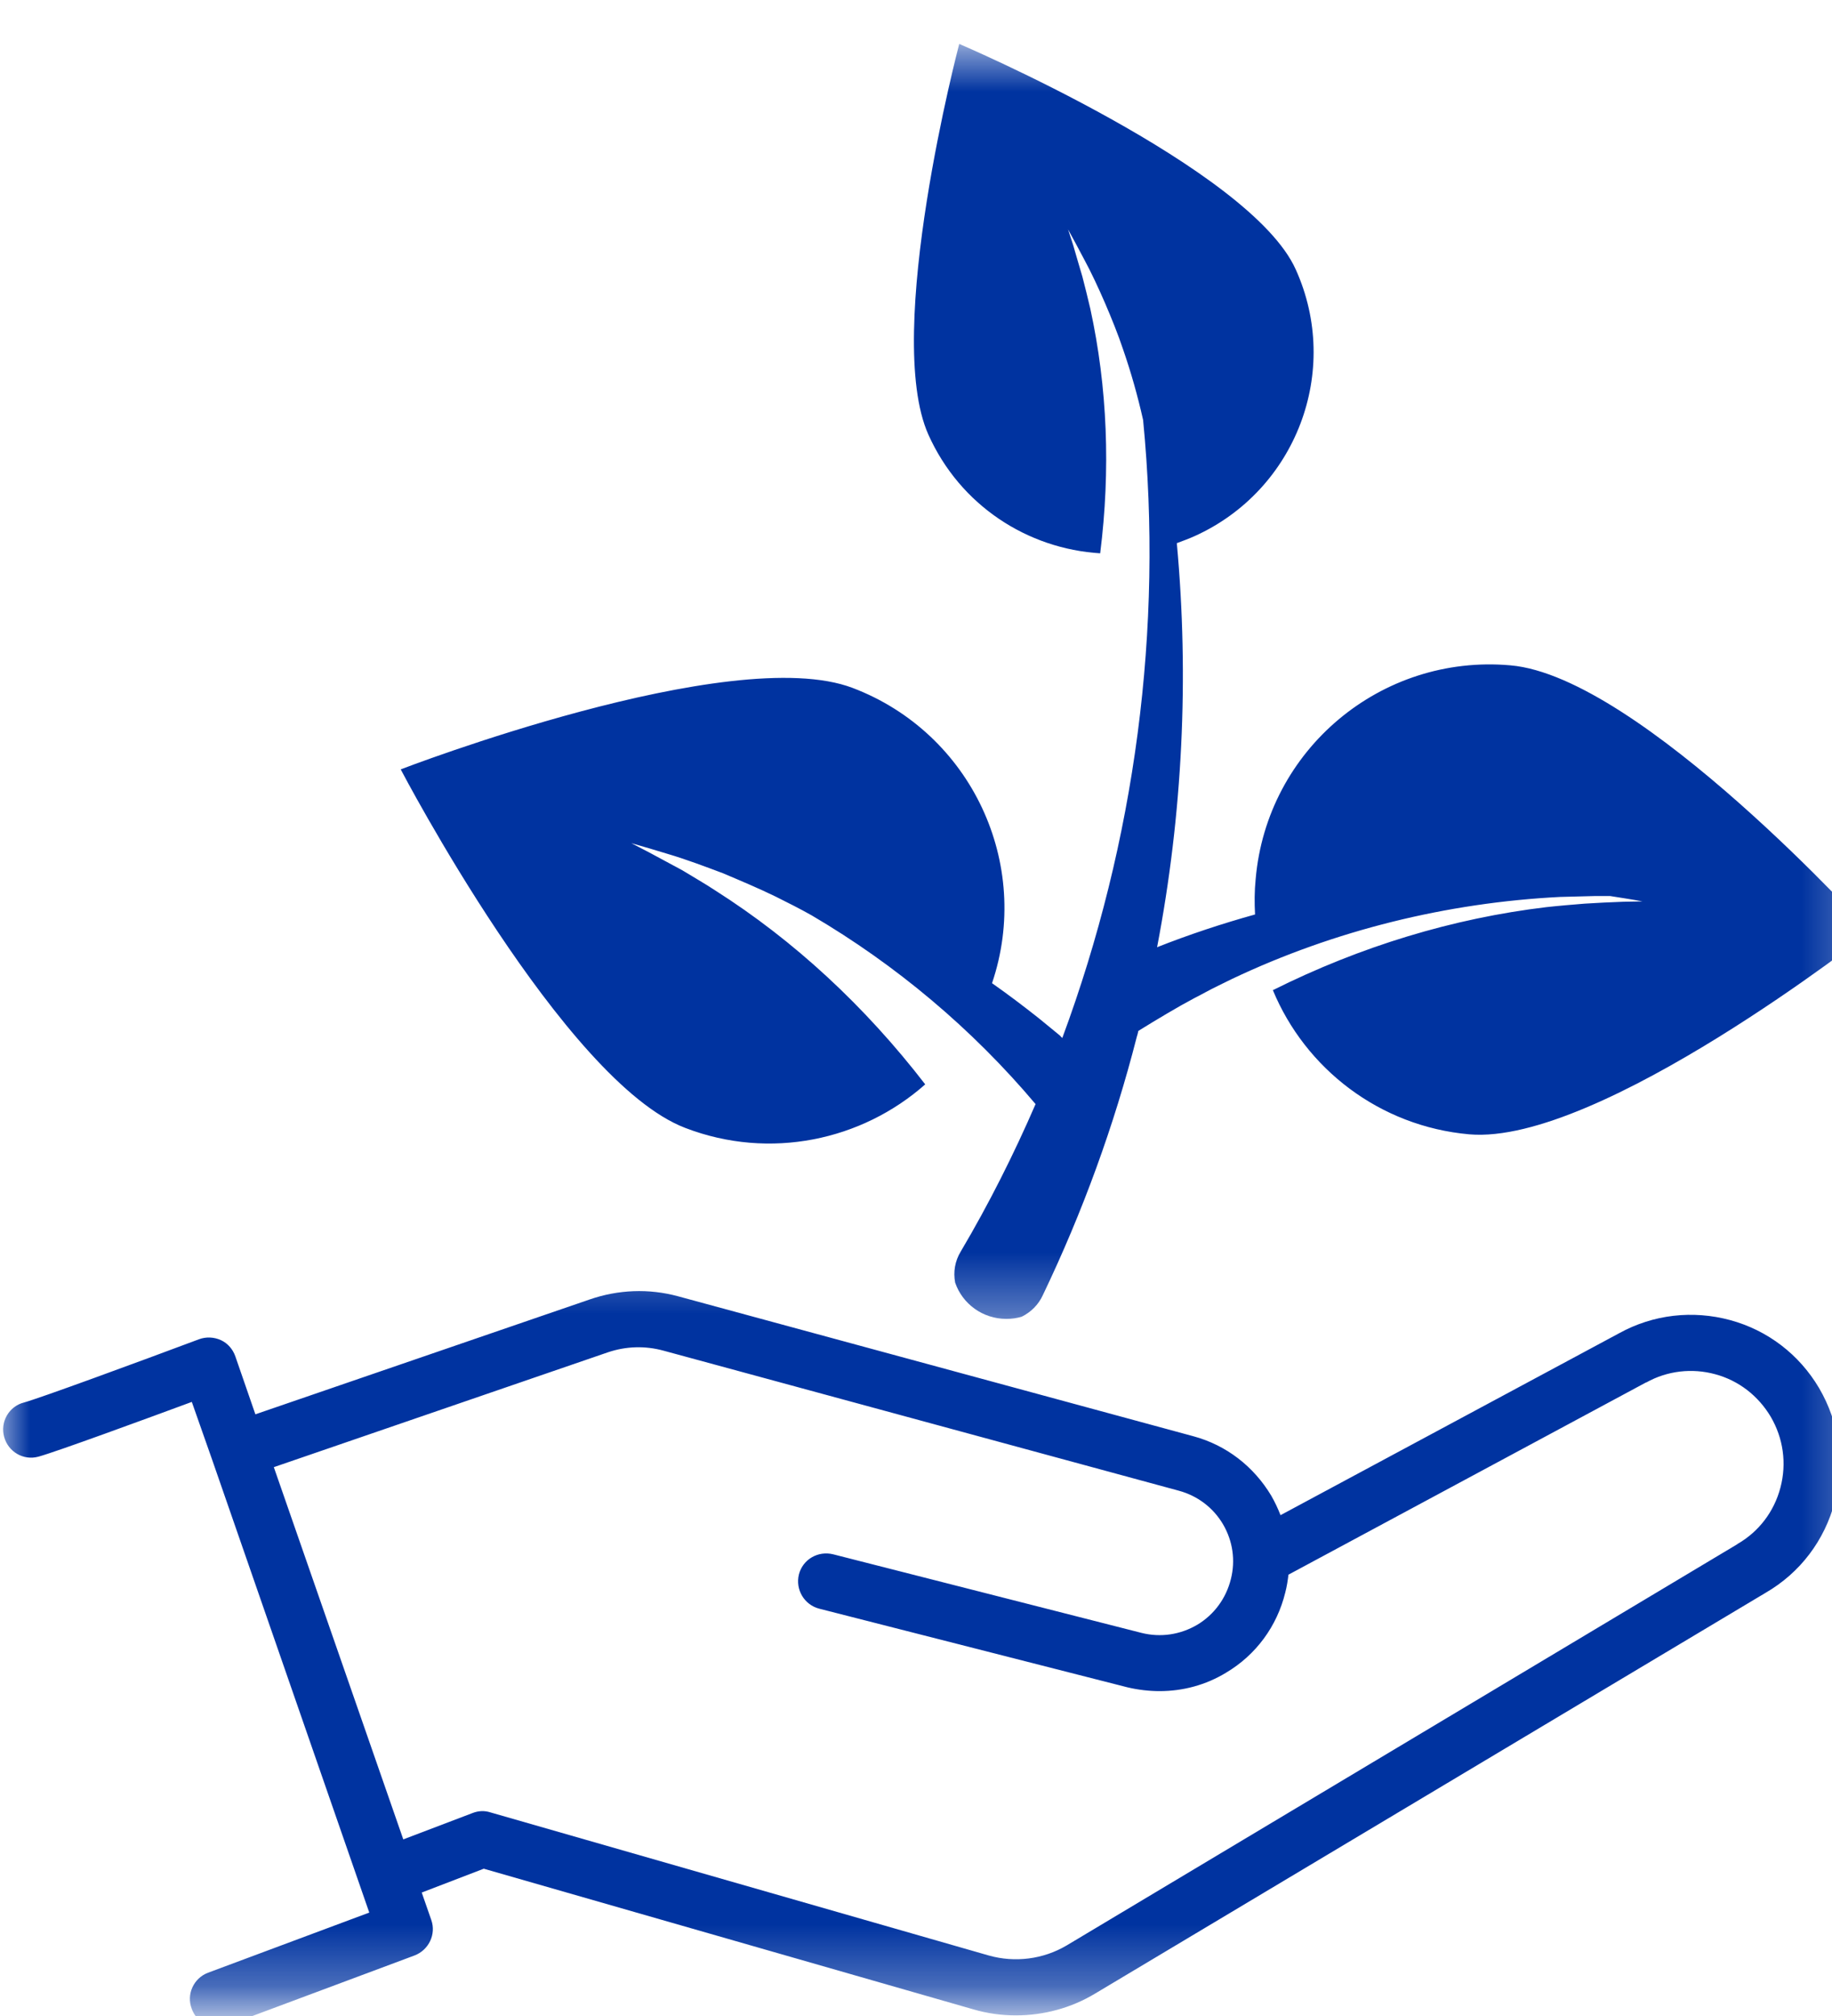<svg width="30" height="33" viewBox="0 0 30 33" fill="none" xmlns="http://www.w3.org/2000/svg">
<mask id="mask0_0_1" style="mask-type:luminance" maskUnits="userSpaceOnUse" x="0" y="20" width="31" height="13">
<path d="M0 20.333H30.667V32.719H0V20.333Z" fill="white"/>
</mask>
<g mask="url(#mask0_0_1)">
<path d="M28.333 21.609C27.719 21.443 27.073 21.516 26.516 21.823L20.969 24.802C20.927 24.693 20.875 24.583 20.818 24.484C20.531 24.005 20.083 23.656 19.542 23.51L11.104 21.219C10.625 21.089 10.125 21.109 9.656 21.271L4.182 23.151L3.854 22.203C3.812 22.083 3.729 21.99 3.62 21.938C3.505 21.885 3.375 21.88 3.26 21.922C2.245 22.302 0.641 22.891 0.391 22.958C0.146 23.021 -1.32152e-06 23.276 0.068 23.521C0.135 23.766 0.385 23.912 0.63 23.844C0.917 23.766 2.38 23.229 3.141 22.948L3.469 23.88L6.047 31.307L3.406 32.292C3.172 32.38 3.047 32.646 3.141 32.885C3.208 33.068 3.38 33.182 3.568 33.182C3.62 33.182 3.677 33.172 3.729 33.151L6.786 32.01C7.021 31.922 7.146 31.662 7.062 31.427L6.906 30.979L7.922 30.589L15.938 32.891C16.167 32.958 16.401 32.99 16.635 32.99C17.088 32.99 17.542 32.87 17.938 32.63L28.912 26.073C29.479 25.745 29.88 25.214 30.047 24.578C30.213 23.943 30.12 23.287 29.787 22.719C29.463 22.172 28.948 21.776 28.333 21.609ZM29.156 24.349C29.052 24.745 28.802 25.073 28.448 25.276C28.448 25.281 28.443 25.281 28.443 25.281L17.469 31.844C17.083 32.073 16.62 32.13 16.193 32.01L8.031 29.667C7.932 29.635 7.833 29.641 7.74 29.677L6.604 30.109L4.484 24.016L9.958 22.135C10.25 22.037 10.562 22.026 10.865 22.109L19.302 24.401C19.609 24.484 19.865 24.677 20.026 24.948C20.188 25.224 20.234 25.542 20.156 25.849C20.078 26.162 19.885 26.427 19.609 26.594C19.328 26.76 19.005 26.807 18.693 26.729L13.646 25.443C13.396 25.38 13.146 25.526 13.083 25.771C13.021 26.021 13.172 26.271 13.417 26.333L18.463 27.62C18.641 27.662 18.818 27.682 18.99 27.682C19.37 27.682 19.745 27.583 20.078 27.38C20.568 27.089 20.912 26.62 21.047 26.068C21.073 25.969 21.088 25.87 21.099 25.776L26.953 22.63H26.958C27.302 22.438 27.708 22.391 28.088 22.495C28.474 22.599 28.792 22.849 28.995 23.188C29.203 23.542 29.26 23.953 29.156 24.349Z" fill="#0033A0"/>
</g>
<mask id="mask1_0_1" style="mask-type:luminance" maskUnits="userSpaceOnUse" x="5" y="0" width="26" height="22">
<path d="M5.333 0.719H30.667V21.667H5.333V0.719Z" fill="white"/>
</mask>
<g mask="url(#mask1_0_1)">
<path d="M24.734 10.891C22.615 10.703 20.745 12.271 20.562 14.391C20.542 14.589 20.542 14.781 20.552 14.969C20.01 15.12 19.474 15.297 18.948 15.505C19.365 13.328 19.474 11.094 19.271 8.891C19.37 8.854 19.469 8.818 19.562 8.776C21.224 8.026 21.969 6.073 21.219 4.412C20.474 2.75 15.708 0.719 15.708 0.719C15.708 0.719 14.458 5.453 15.203 7.115C15.724 8.276 16.828 8.984 18.016 9.057C18.188 7.693 18.135 6.339 17.854 5.052C17.818 4.896 17.766 4.688 17.724 4.526C17.688 4.401 17.609 4.141 17.573 4.01L17.49 3.755C17.557 3.875 17.682 4.109 17.745 4.229C17.865 4.448 17.995 4.729 18.094 4.958C18.193 5.188 18.312 5.479 18.391 5.719C18.521 6.094 18.63 6.479 18.719 6.875C19.052 10.287 18.588 13.776 17.396 16.99C17.38 16.979 17.37 16.964 17.359 16.953C17.276 16.886 17.094 16.734 17.01 16.667C16.76 16.469 16.505 16.276 16.245 16.094C16.906 14.141 15.906 12 13.963 11.261C11.974 10.505 6.562 12.594 6.562 12.594C6.562 12.594 9.234 17.708 11.224 18.464C12.609 18.995 14.115 18.667 15.151 17.75C14.167 16.474 13.005 15.396 11.708 14.573C11.552 14.469 11.333 14.344 11.172 14.245C11.036 14.172 10.755 14.021 10.62 13.948L10.338 13.802C10.49 13.844 10.786 13.932 10.938 13.979C11.224 14.063 11.557 14.188 11.833 14.292C12.104 14.406 12.438 14.547 12.703 14.677C12.901 14.776 13.099 14.875 13.292 14.984C14.677 15.797 15.922 16.844 16.958 18.073C16.599 18.901 16.193 19.708 15.734 20.484C15.635 20.646 15.609 20.823 15.641 20.995C15.76 21.344 16.094 21.589 16.479 21.589C16.568 21.589 16.651 21.578 16.734 21.552C16.88 21.479 17.005 21.359 17.078 21.198C17.729 19.839 18.245 18.422 18.615 16.974C18.625 16.943 18.635 16.906 18.641 16.875C18.943 16.688 19.292 16.479 19.557 16.339C19.609 16.313 19.688 16.271 19.745 16.24C19.859 16.177 20.068 16.078 20.182 16.021C21.854 15.229 23.693 14.776 25.547 14.682C25.719 14.677 25.948 14.672 26.125 14.667C26.188 14.667 26.276 14.667 26.365 14.667C26.531 14.693 26.766 14.729 26.896 14.755L26.578 14.761C26.422 14.766 26.104 14.781 25.948 14.792C25.76 14.807 25.51 14.828 25.323 14.849C23.797 15.031 22.281 15.49 20.844 16.208C21.375 17.49 22.588 18.438 24.062 18.568C26.182 18.75 30.625 15.255 30.625 15.255C30.625 15.255 26.854 11.073 24.734 10.891Z" fill="#0033A0"/>
</g>
</svg>
